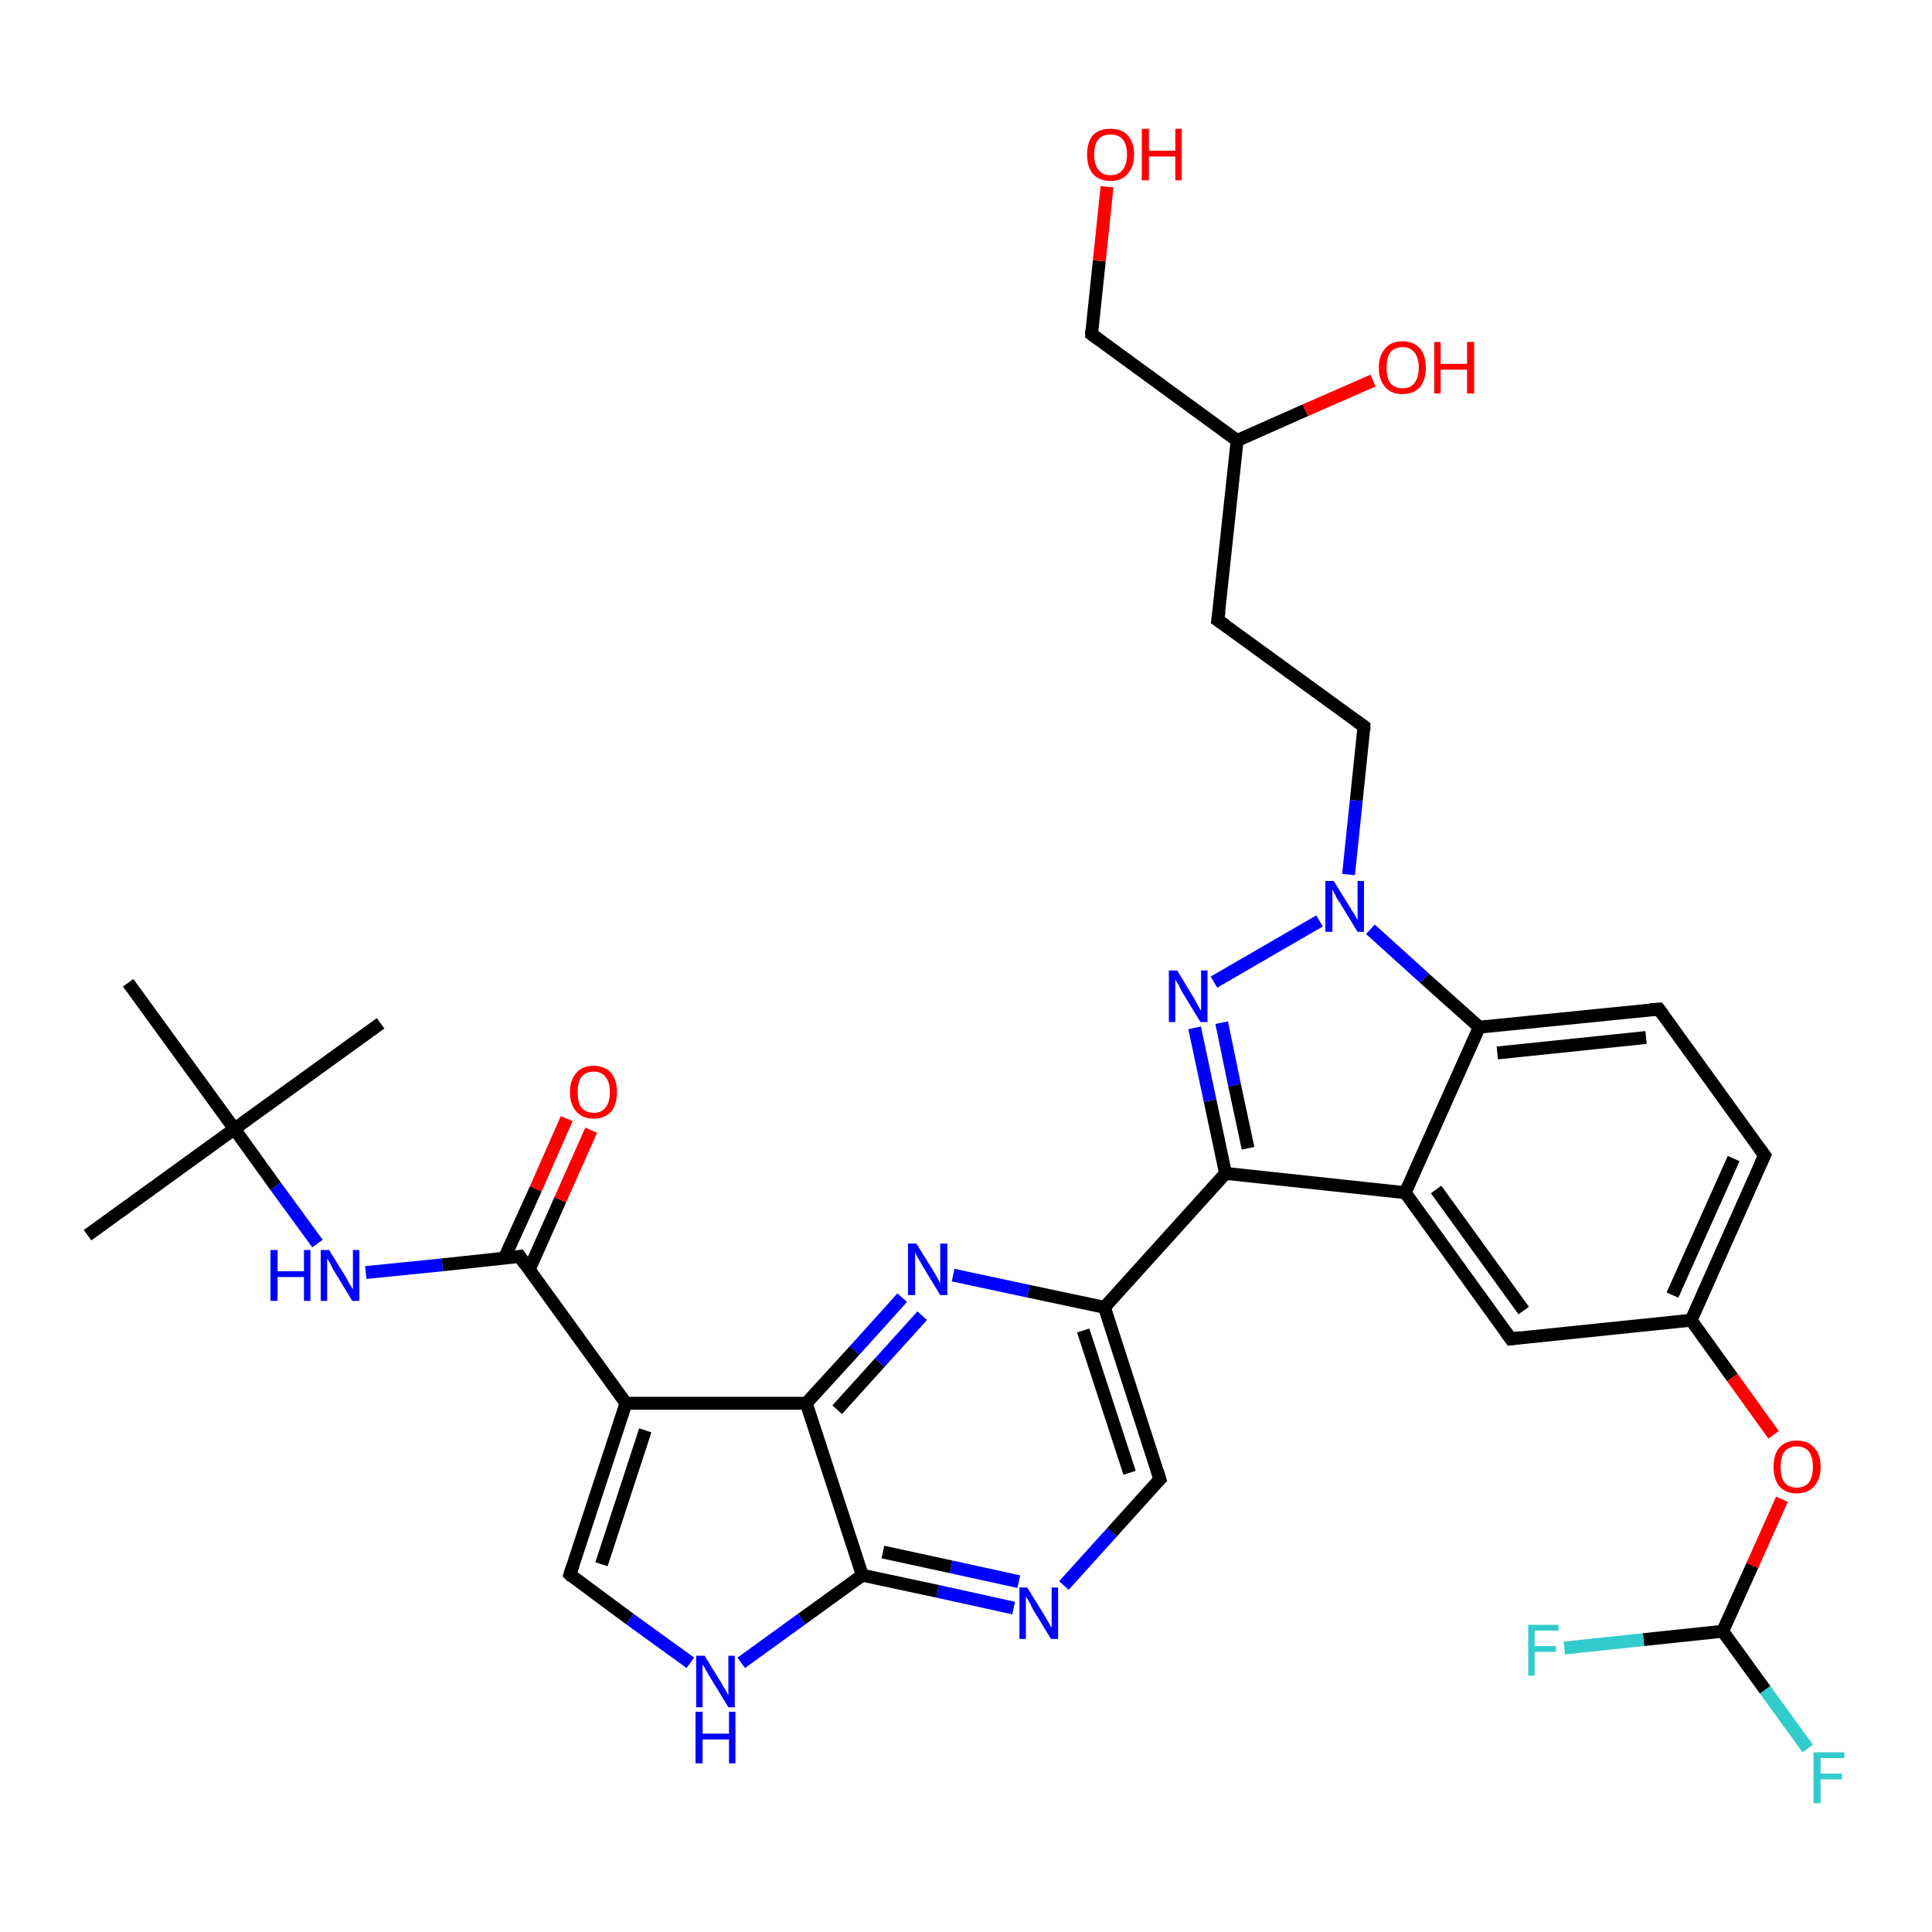 <?xml version='1.0' encoding='iso-8859-1'?>
<svg version='1.1' baseProfile='full'
              xmlns='http://www.w3.org/2000/svg'
                      xmlns:rdkit='http://www.rdkit.org/xml'
                      xmlns:xlink='http://www.w3.org/1999/xlink'
                  xml:space='preserve'
width='300px' height='300px' viewBox='0 0 300 300'>
<!-- END OF HEADER -->
<rect style='opacity:1.0;fill:#FFFFFF;stroke:none' width='300.0' height='300.0' x='0.0' y='0.0'> </rect>
<path class='bond-0 atom-0 atom-1' d='M 13.6,191.8 L 36.4,175.3' style='fill:none;fill-rule:evenodd;stroke:#000000;stroke-width:2.0px;stroke-linecap:butt;stroke-linejoin:miter;stroke-opacity:1' />
<path class='bond-1 atom-1 atom-2' d='M 36.4,175.3 L 59.1,158.9' style='fill:none;fill-rule:evenodd;stroke:#000000;stroke-width:2.0px;stroke-linecap:butt;stroke-linejoin:miter;stroke-opacity:1' />
<path class='bond-2 atom-1 atom-3' d='M 36.4,175.3 L 19.9,152.6' style='fill:none;fill-rule:evenodd;stroke:#000000;stroke-width:2.0px;stroke-linecap:butt;stroke-linejoin:miter;stroke-opacity:1' />
<path class='bond-3 atom-1 atom-4' d='M 36.4,175.3 L 42.8,184.2' style='fill:none;fill-rule:evenodd;stroke:#000000;stroke-width:2.0px;stroke-linecap:butt;stroke-linejoin:miter;stroke-opacity:1' />
<path class='bond-3 atom-1 atom-4' d='M 42.8,184.2 L 49.3,193.1' style='fill:none;fill-rule:evenodd;stroke:#0000FF;stroke-width:2.0px;stroke-linecap:butt;stroke-linejoin:miter;stroke-opacity:1' />
<path class='bond-4 atom-4 atom-5' d='M 56.8,197.6 L 68.7,196.4' style='fill:none;fill-rule:evenodd;stroke:#0000FF;stroke-width:2.0px;stroke-linecap:butt;stroke-linejoin:miter;stroke-opacity:1' />
<path class='bond-4 atom-4 atom-5' d='M 68.7,196.4 L 80.7,195.1' style='fill:none;fill-rule:evenodd;stroke:#000000;stroke-width:2.0px;stroke-linecap:butt;stroke-linejoin:miter;stroke-opacity:1' />
<path class='bond-5 atom-5 atom-6' d='M 82.2,197.1 L 87.0,186.3' style='fill:none;fill-rule:evenodd;stroke:#000000;stroke-width:2.0px;stroke-linecap:butt;stroke-linejoin:miter;stroke-opacity:1' />
<path class='bond-5 atom-5 atom-6' d='M 87.0,186.3 L 91.8,175.5' style='fill:none;fill-rule:evenodd;stroke:#FF0000;stroke-width:2.0px;stroke-linecap:butt;stroke-linejoin:miter;stroke-opacity:1' />
<path class='bond-5 atom-5 atom-6' d='M 78.3,195.4 L 83.2,184.6' style='fill:none;fill-rule:evenodd;stroke:#000000;stroke-width:2.0px;stroke-linecap:butt;stroke-linejoin:miter;stroke-opacity:1' />
<path class='bond-5 atom-5 atom-6' d='M 83.2,184.6 L 88.0,173.7' style='fill:none;fill-rule:evenodd;stroke:#FF0000;stroke-width:2.0px;stroke-linecap:butt;stroke-linejoin:miter;stroke-opacity:1' />
<path class='bond-6 atom-5 atom-7' d='M 80.7,195.1 L 97.2,217.9' style='fill:none;fill-rule:evenodd;stroke:#000000;stroke-width:2.0px;stroke-linecap:butt;stroke-linejoin:miter;stroke-opacity:1' />
<path class='bond-7 atom-7 atom-8' d='M 97.2,217.9 L 88.5,244.5' style='fill:none;fill-rule:evenodd;stroke:#000000;stroke-width:2.0px;stroke-linecap:butt;stroke-linejoin:miter;stroke-opacity:1' />
<path class='bond-7 atom-7 atom-8' d='M 100.2,222.1 L 93.4,242.9' style='fill:none;fill-rule:evenodd;stroke:#000000;stroke-width:2.0px;stroke-linecap:butt;stroke-linejoin:miter;stroke-opacity:1' />
<path class='bond-8 atom-8 atom-9' d='M 88.5,244.5 L 97.8,251.4' style='fill:none;fill-rule:evenodd;stroke:#000000;stroke-width:2.0px;stroke-linecap:butt;stroke-linejoin:miter;stroke-opacity:1' />
<path class='bond-8 atom-8 atom-9' d='M 97.8,251.4 L 107.2,258.2' style='fill:none;fill-rule:evenodd;stroke:#0000FF;stroke-width:2.0px;stroke-linecap:butt;stroke-linejoin:miter;stroke-opacity:1' />
<path class='bond-9 atom-9 atom-10' d='M 115.1,258.2 L 124.5,251.4' style='fill:none;fill-rule:evenodd;stroke:#0000FF;stroke-width:2.0px;stroke-linecap:butt;stroke-linejoin:miter;stroke-opacity:1' />
<path class='bond-9 atom-9 atom-10' d='M 124.5,251.4 L 133.9,244.6' style='fill:none;fill-rule:evenodd;stroke:#000000;stroke-width:2.0px;stroke-linecap:butt;stroke-linejoin:miter;stroke-opacity:1' />
<path class='bond-10 atom-10 atom-11' d='M 133.9,244.6 L 145.6,247.1' style='fill:none;fill-rule:evenodd;stroke:#000000;stroke-width:2.0px;stroke-linecap:butt;stroke-linejoin:miter;stroke-opacity:1' />
<path class='bond-10 atom-10 atom-11' d='M 145.6,247.1 L 157.4,249.7' style='fill:none;fill-rule:evenodd;stroke:#0000FF;stroke-width:2.0px;stroke-linecap:butt;stroke-linejoin:miter;stroke-opacity:1' />
<path class='bond-10 atom-10 atom-11' d='M 137.1,241.0 L 147.7,243.3' style='fill:none;fill-rule:evenodd;stroke:#000000;stroke-width:2.0px;stroke-linecap:butt;stroke-linejoin:miter;stroke-opacity:1' />
<path class='bond-10 atom-10 atom-11' d='M 147.7,243.3 L 158.2,245.6' style='fill:none;fill-rule:evenodd;stroke:#0000FF;stroke-width:2.0px;stroke-linecap:butt;stroke-linejoin:miter;stroke-opacity:1' />
<path class='bond-11 atom-11 atom-12' d='M 165.2,246.2 L 172.7,237.9' style='fill:none;fill-rule:evenodd;stroke:#0000FF;stroke-width:2.0px;stroke-linecap:butt;stroke-linejoin:miter;stroke-opacity:1' />
<path class='bond-11 atom-11 atom-12' d='M 172.7,237.9 L 180.1,229.7' style='fill:none;fill-rule:evenodd;stroke:#000000;stroke-width:2.0px;stroke-linecap:butt;stroke-linejoin:miter;stroke-opacity:1' />
<path class='bond-12 atom-12 atom-13' d='M 180.1,229.7 L 171.5,203.0' style='fill:none;fill-rule:evenodd;stroke:#000000;stroke-width:2.0px;stroke-linecap:butt;stroke-linejoin:miter;stroke-opacity:1' />
<path class='bond-12 atom-12 atom-13' d='M 175.4,228.7 L 168.2,206.6' style='fill:none;fill-rule:evenodd;stroke:#000000;stroke-width:2.0px;stroke-linecap:butt;stroke-linejoin:miter;stroke-opacity:1' />
<path class='bond-13 atom-13 atom-14' d='M 171.5,203.0 L 159.7,200.5' style='fill:none;fill-rule:evenodd;stroke:#000000;stroke-width:2.0px;stroke-linecap:butt;stroke-linejoin:miter;stroke-opacity:1' />
<path class='bond-13 atom-13 atom-14' d='M 159.7,200.5 L 148.0,198.0' style='fill:none;fill-rule:evenodd;stroke:#0000FF;stroke-width:2.0px;stroke-linecap:butt;stroke-linejoin:miter;stroke-opacity:1' />
<path class='bond-14 atom-14 atom-15' d='M 140.1,201.5 L 132.7,209.7' style='fill:none;fill-rule:evenodd;stroke:#0000FF;stroke-width:2.0px;stroke-linecap:butt;stroke-linejoin:miter;stroke-opacity:1' />
<path class='bond-14 atom-14 atom-15' d='M 132.7,209.7 L 125.2,217.9' style='fill:none;fill-rule:evenodd;stroke:#000000;stroke-width:2.0px;stroke-linecap:butt;stroke-linejoin:miter;stroke-opacity:1' />
<path class='bond-14 atom-14 atom-15' d='M 143.2,204.3 L 136.6,211.6' style='fill:none;fill-rule:evenodd;stroke:#0000FF;stroke-width:2.0px;stroke-linecap:butt;stroke-linejoin:miter;stroke-opacity:1' />
<path class='bond-14 atom-14 atom-15' d='M 136.6,211.6 L 130.0,218.9' style='fill:none;fill-rule:evenodd;stroke:#000000;stroke-width:2.0px;stroke-linecap:butt;stroke-linejoin:miter;stroke-opacity:1' />
<path class='bond-15 atom-13 atom-16' d='M 171.5,203.0 L 190.3,182.2' style='fill:none;fill-rule:evenodd;stroke:#000000;stroke-width:2.0px;stroke-linecap:butt;stroke-linejoin:miter;stroke-opacity:1' />
<path class='bond-16 atom-16 atom-17' d='M 190.3,182.2 L 187.9,170.9' style='fill:none;fill-rule:evenodd;stroke:#000000;stroke-width:2.0px;stroke-linecap:butt;stroke-linejoin:miter;stroke-opacity:1' />
<path class='bond-16 atom-16 atom-17' d='M 187.9,170.9 L 185.5,159.6' style='fill:none;fill-rule:evenodd;stroke:#0000FF;stroke-width:2.0px;stroke-linecap:butt;stroke-linejoin:miter;stroke-opacity:1' />
<path class='bond-16 atom-16 atom-17' d='M 193.8,178.3 L 191.7,168.5' style='fill:none;fill-rule:evenodd;stroke:#000000;stroke-width:2.0px;stroke-linecap:butt;stroke-linejoin:miter;stroke-opacity:1' />
<path class='bond-16 atom-16 atom-17' d='M 191.7,168.5 L 189.7,158.8' style='fill:none;fill-rule:evenodd;stroke:#0000FF;stroke-width:2.0px;stroke-linecap:butt;stroke-linejoin:miter;stroke-opacity:1' />
<path class='bond-17 atom-17 atom-18' d='M 188.5,152.5 L 204.9,143.0' style='fill:none;fill-rule:evenodd;stroke:#0000FF;stroke-width:2.0px;stroke-linecap:butt;stroke-linejoin:miter;stroke-opacity:1' />
<path class='bond-18 atom-18 atom-19' d='M 209.4,135.8 L 210.6,124.3' style='fill:none;fill-rule:evenodd;stroke:#0000FF;stroke-width:2.0px;stroke-linecap:butt;stroke-linejoin:miter;stroke-opacity:1' />
<path class='bond-18 atom-18 atom-19' d='M 210.6,124.3 L 211.8,112.8' style='fill:none;fill-rule:evenodd;stroke:#000000;stroke-width:2.0px;stroke-linecap:butt;stroke-linejoin:miter;stroke-opacity:1' />
<path class='bond-19 atom-19 atom-20' d='M 211.8,112.8 L 189.1,96.3' style='fill:none;fill-rule:evenodd;stroke:#000000;stroke-width:2.0px;stroke-linecap:butt;stroke-linejoin:miter;stroke-opacity:1' />
<path class='bond-20 atom-20 atom-21' d='M 189.1,96.3 L 192.1,68.4' style='fill:none;fill-rule:evenodd;stroke:#000000;stroke-width:2.0px;stroke-linecap:butt;stroke-linejoin:miter;stroke-opacity:1' />
<path class='bond-21 atom-21 atom-22' d='M 192.1,68.4 L 202.7,63.7' style='fill:none;fill-rule:evenodd;stroke:#000000;stroke-width:2.0px;stroke-linecap:butt;stroke-linejoin:miter;stroke-opacity:1' />
<path class='bond-21 atom-21 atom-22' d='M 202.7,63.7 L 213.2,59.1' style='fill:none;fill-rule:evenodd;stroke:#FF0000;stroke-width:2.0px;stroke-linecap:butt;stroke-linejoin:miter;stroke-opacity:1' />
<path class='bond-22 atom-21 atom-23' d='M 192.1,68.4 L 169.5,51.9' style='fill:none;fill-rule:evenodd;stroke:#000000;stroke-width:2.0px;stroke-linecap:butt;stroke-linejoin:miter;stroke-opacity:1' />
<path class='bond-23 atom-23 atom-24' d='M 169.5,51.9 L 170.7,40.5' style='fill:none;fill-rule:evenodd;stroke:#000000;stroke-width:2.0px;stroke-linecap:butt;stroke-linejoin:miter;stroke-opacity:1' />
<path class='bond-23 atom-23 atom-24' d='M 170.7,40.5 L 171.9,29.0' style='fill:none;fill-rule:evenodd;stroke:#FF0000;stroke-width:2.0px;stroke-linecap:butt;stroke-linejoin:miter;stroke-opacity:1' />
<path class='bond-24 atom-18 atom-25' d='M 212.8,144.3 L 221.2,151.9' style='fill:none;fill-rule:evenodd;stroke:#0000FF;stroke-width:2.0px;stroke-linecap:butt;stroke-linejoin:miter;stroke-opacity:1' />
<path class='bond-24 atom-18 atom-25' d='M 221.2,151.9 L 229.7,159.5' style='fill:none;fill-rule:evenodd;stroke:#000000;stroke-width:2.0px;stroke-linecap:butt;stroke-linejoin:miter;stroke-opacity:1' />
<path class='bond-25 atom-25 atom-26' d='M 229.7,159.5 L 257.6,156.7' style='fill:none;fill-rule:evenodd;stroke:#000000;stroke-width:2.0px;stroke-linecap:butt;stroke-linejoin:miter;stroke-opacity:1' />
<path class='bond-25 atom-25 atom-26' d='M 232.5,163.5 L 255.6,161.1' style='fill:none;fill-rule:evenodd;stroke:#000000;stroke-width:2.0px;stroke-linecap:butt;stroke-linejoin:miter;stroke-opacity:1' />
<path class='bond-26 atom-26 atom-27' d='M 257.6,156.7 L 274.0,179.4' style='fill:none;fill-rule:evenodd;stroke:#000000;stroke-width:2.0px;stroke-linecap:butt;stroke-linejoin:miter;stroke-opacity:1' />
<path class='bond-27 atom-27 atom-28' d='M 274.0,179.4 L 262.6,205.0' style='fill:none;fill-rule:evenodd;stroke:#000000;stroke-width:2.0px;stroke-linecap:butt;stroke-linejoin:miter;stroke-opacity:1' />
<path class='bond-27 atom-27 atom-28' d='M 269.2,179.9 L 259.7,201.1' style='fill:none;fill-rule:evenodd;stroke:#000000;stroke-width:2.0px;stroke-linecap:butt;stroke-linejoin:miter;stroke-opacity:1' />
<path class='bond-28 atom-28 atom-29' d='M 262.6,205.0 L 269.0,213.9' style='fill:none;fill-rule:evenodd;stroke:#000000;stroke-width:2.0px;stroke-linecap:butt;stroke-linejoin:miter;stroke-opacity:1' />
<path class='bond-28 atom-28 atom-29' d='M 269.0,213.9 L 275.4,222.8' style='fill:none;fill-rule:evenodd;stroke:#FF0000;stroke-width:2.0px;stroke-linecap:butt;stroke-linejoin:miter;stroke-opacity:1' />
<path class='bond-29 atom-29 atom-30' d='M 276.7,232.8 L 272.1,243.1' style='fill:none;fill-rule:evenodd;stroke:#FF0000;stroke-width:2.0px;stroke-linecap:butt;stroke-linejoin:miter;stroke-opacity:1' />
<path class='bond-29 atom-29 atom-30' d='M 272.1,243.1 L 267.5,253.3' style='fill:none;fill-rule:evenodd;stroke:#000000;stroke-width:2.0px;stroke-linecap:butt;stroke-linejoin:miter;stroke-opacity:1' />
<path class='bond-30 atom-30 atom-31' d='M 267.5,253.3 L 274.1,262.4' style='fill:none;fill-rule:evenodd;stroke:#000000;stroke-width:2.0px;stroke-linecap:butt;stroke-linejoin:miter;stroke-opacity:1' />
<path class='bond-30 atom-30 atom-31' d='M 274.1,262.4 L 280.7,271.5' style='fill:none;fill-rule:evenodd;stroke:#33CCCC;stroke-width:2.0px;stroke-linecap:butt;stroke-linejoin:miter;stroke-opacity:1' />
<path class='bond-31 atom-30 atom-32' d='M 267.5,253.3 L 255.2,254.6' style='fill:none;fill-rule:evenodd;stroke:#000000;stroke-width:2.0px;stroke-linecap:butt;stroke-linejoin:miter;stroke-opacity:1' />
<path class='bond-31 atom-30 atom-32' d='M 255.2,254.6 L 242.9,255.9' style='fill:none;fill-rule:evenodd;stroke:#33CCCC;stroke-width:2.0px;stroke-linecap:butt;stroke-linejoin:miter;stroke-opacity:1' />
<path class='bond-32 atom-28 atom-33' d='M 262.6,205.0 L 234.6,207.9' style='fill:none;fill-rule:evenodd;stroke:#000000;stroke-width:2.0px;stroke-linecap:butt;stroke-linejoin:miter;stroke-opacity:1' />
<path class='bond-33 atom-33 atom-34' d='M 234.6,207.9 L 218.2,185.2' style='fill:none;fill-rule:evenodd;stroke:#000000;stroke-width:2.0px;stroke-linecap:butt;stroke-linejoin:miter;stroke-opacity:1' />
<path class='bond-33 atom-33 atom-34' d='M 236.6,203.5 L 223.0,184.7' style='fill:none;fill-rule:evenodd;stroke:#000000;stroke-width:2.0px;stroke-linecap:butt;stroke-linejoin:miter;stroke-opacity:1' />
<path class='bond-34 atom-15 atom-7' d='M 125.2,217.9 L 97.2,217.9' style='fill:none;fill-rule:evenodd;stroke:#000000;stroke-width:2.0px;stroke-linecap:butt;stroke-linejoin:miter;stroke-opacity:1' />
<path class='bond-35 atom-34 atom-16' d='M 218.2,185.2 L 190.3,182.2' style='fill:none;fill-rule:evenodd;stroke:#000000;stroke-width:2.0px;stroke-linecap:butt;stroke-linejoin:miter;stroke-opacity:1' />
<path class='bond-36 atom-15 atom-10' d='M 125.2,217.9 L 133.9,244.6' style='fill:none;fill-rule:evenodd;stroke:#000000;stroke-width:2.0px;stroke-linecap:butt;stroke-linejoin:miter;stroke-opacity:1' />
<path class='bond-37 atom-34 atom-25' d='M 218.2,185.2 L 229.7,159.5' style='fill:none;fill-rule:evenodd;stroke:#000000;stroke-width:2.0px;stroke-linecap:butt;stroke-linejoin:miter;stroke-opacity:1' />
<path d='M 80.1,195.2 L 80.7,195.1 L 81.5,196.3' style='fill:none;stroke:#000000;stroke-width:2.0px;stroke-linecap:butt;stroke-linejoin:miter;stroke-opacity:1;' />
<path d='M 88.9,243.2 L 88.5,244.5 L 88.9,244.9' style='fill:none;stroke:#000000;stroke-width:2.0px;stroke-linecap:butt;stroke-linejoin:miter;stroke-opacity:1;' />
<path d='M 179.7,230.1 L 180.1,229.7 L 179.7,228.4' style='fill:none;stroke:#000000;stroke-width:2.0px;stroke-linecap:butt;stroke-linejoin:miter;stroke-opacity:1;' />
<path d='M 211.8,113.4 L 211.8,112.8 L 210.7,112.0' style='fill:none;stroke:#000000;stroke-width:2.0px;stroke-linecap:butt;stroke-linejoin:miter;stroke-opacity:1;' />
<path d='M 190.3,97.1 L 189.1,96.3 L 189.3,94.9' style='fill:none;stroke:#000000;stroke-width:2.0px;stroke-linecap:butt;stroke-linejoin:miter;stroke-opacity:1;' />
<path d='M 170.6,52.7 L 169.5,51.9 L 169.5,51.3' style='fill:none;stroke:#000000;stroke-width:2.0px;stroke-linecap:butt;stroke-linejoin:miter;stroke-opacity:1;' />
<path d='M 256.2,156.8 L 257.6,156.7 L 258.4,157.8' style='fill:none;stroke:#000000;stroke-width:2.0px;stroke-linecap:butt;stroke-linejoin:miter;stroke-opacity:1;' />
<path d='M 273.2,178.3 L 274.0,179.4 L 273.4,180.7' style='fill:none;stroke:#000000;stroke-width:2.0px;stroke-linecap:butt;stroke-linejoin:miter;stroke-opacity:1;' />
<path d='M 236.0,207.7 L 234.6,207.9 L 233.8,206.8' style='fill:none;stroke:#000000;stroke-width:2.0px;stroke-linecap:butt;stroke-linejoin:miter;stroke-opacity:1;' />
<path class='atom-4' d='M 42.0 194.1
L 43.1 194.1
L 43.1 197.4
L 47.2 197.4
L 47.2 194.1
L 48.2 194.1
L 48.2 202.0
L 47.2 202.0
L 47.2 198.3
L 43.1 198.3
L 43.1 202.0
L 42.0 202.0
L 42.0 194.1
' fill='#0000FF'/>
<path class='atom-4' d='M 51.1 194.1
L 53.7 198.3
Q 53.9 198.7, 54.3 199.4
Q 54.8 200.2, 54.8 200.2
L 54.8 194.1
L 55.8 194.1
L 55.8 202.0
L 54.7 202.0
L 51.9 197.4
Q 51.6 196.9, 51.3 196.2
Q 50.9 195.6, 50.8 195.4
L 50.8 202.0
L 49.8 202.0
L 49.8 194.1
L 51.1 194.1
' fill='#0000FF'/>
<path class='atom-6' d='M 88.5 169.6
Q 88.5 167.7, 89.5 166.6
Q 90.4 165.5, 92.2 165.5
Q 93.9 165.5, 94.9 166.6
Q 95.8 167.7, 95.8 169.6
Q 95.8 171.5, 94.9 172.6
Q 93.9 173.7, 92.2 173.7
Q 90.4 173.7, 89.5 172.6
Q 88.5 171.5, 88.5 169.6
M 92.2 172.8
Q 93.4 172.8, 94.0 172.0
Q 94.7 171.2, 94.7 169.6
Q 94.7 168.0, 94.0 167.2
Q 93.4 166.4, 92.2 166.4
Q 91.0 166.4, 90.3 167.2
Q 89.7 168.0, 89.7 169.6
Q 89.7 171.2, 90.3 172.0
Q 91.0 172.8, 92.2 172.8
' fill='#FF0000'/>
<path class='atom-9' d='M 109.4 257.1
L 112.0 261.3
Q 112.2 261.7, 112.7 262.5
Q 113.1 263.2, 113.1 263.3
L 113.1 257.1
L 114.1 257.1
L 114.1 265.1
L 113.1 265.1
L 110.3 260.5
Q 109.9 259.9, 109.6 259.3
Q 109.3 258.7, 109.1 258.5
L 109.1 265.1
L 108.1 265.1
L 108.1 257.1
L 109.4 257.1
' fill='#0000FF'/>
<path class='atom-9' d='M 108.0 265.8
L 109.1 265.8
L 109.1 269.2
L 113.2 269.2
L 113.2 265.8
L 114.2 265.8
L 114.2 273.8
L 113.2 273.8
L 113.2 270.1
L 109.1 270.1
L 109.1 273.8
L 108.0 273.8
L 108.0 265.8
' fill='#0000FF'/>
<path class='atom-11' d='M 159.5 246.5
L 162.1 250.7
Q 162.4 251.2, 162.8 251.9
Q 163.2 252.7, 163.3 252.7
L 163.3 246.5
L 164.3 246.5
L 164.3 254.5
L 163.2 254.5
L 160.4 249.9
Q 160.1 249.3, 159.8 248.7
Q 159.4 248.1, 159.3 247.9
L 159.3 254.5
L 158.3 254.5
L 158.3 246.5
L 159.5 246.5
' fill='#0000FF'/>
<path class='atom-14' d='M 142.3 193.1
L 144.9 197.3
Q 145.2 197.8, 145.6 198.5
Q 146.0 199.3, 146.0 199.3
L 146.0 193.1
L 147.1 193.1
L 147.1 201.1
L 146.0 201.1
L 143.2 196.5
Q 142.9 195.9, 142.5 195.3
Q 142.2 194.7, 142.1 194.5
L 142.1 201.1
L 141.0 201.1
L 141.0 193.1
L 142.3 193.1
' fill='#0000FF'/>
<path class='atom-17' d='M 182.8 150.7
L 185.4 155.0
Q 185.6 155.4, 186.0 156.1
Q 186.4 156.9, 186.5 156.9
L 186.5 150.7
L 187.5 150.7
L 187.5 158.7
L 186.4 158.7
L 183.6 154.1
Q 183.3 153.6, 183.0 152.9
Q 182.6 152.3, 182.5 152.1
L 182.5 158.7
L 181.5 158.7
L 181.5 150.7
L 182.8 150.7
' fill='#0000FF'/>
<path class='atom-18' d='M 207.1 136.8
L 209.7 141.0
Q 209.9 141.4, 210.4 142.1
Q 210.8 142.9, 210.8 142.9
L 210.8 136.8
L 211.8 136.8
L 211.8 144.7
L 210.8 144.7
L 208.0 140.1
Q 207.6 139.6, 207.3 138.9
Q 207.0 138.3, 206.9 138.1
L 206.9 144.7
L 205.8 144.7
L 205.8 136.8
L 207.1 136.8
' fill='#0000FF'/>
<path class='atom-22' d='M 214.1 57.1
Q 214.1 55.2, 215.1 54.1
Q 216.0 53.0, 217.8 53.0
Q 219.5 53.0, 220.5 54.1
Q 221.4 55.2, 221.4 57.1
Q 221.4 59.0, 220.5 60.1
Q 219.5 61.2, 217.8 61.2
Q 216.0 61.2, 215.1 60.1
Q 214.1 59.0, 214.1 57.1
M 217.8 60.3
Q 219.0 60.3, 219.6 59.5
Q 220.3 58.7, 220.3 57.1
Q 220.3 55.5, 219.6 54.7
Q 219.0 53.9, 217.8 53.9
Q 216.6 53.9, 215.9 54.7
Q 215.3 55.5, 215.3 57.1
Q 215.3 58.7, 215.9 59.5
Q 216.6 60.3, 217.8 60.3
' fill='#FF0000'/>
<path class='atom-22' d='M 222.7 53.1
L 223.7 53.1
L 223.7 56.5
L 227.8 56.5
L 227.8 53.1
L 228.9 53.1
L 228.9 61.1
L 227.8 61.1
L 227.8 57.4
L 223.7 57.4
L 223.7 61.1
L 222.7 61.1
L 222.7 53.1
' fill='#FF0000'/>
<path class='atom-24' d='M 168.8 24.0
Q 168.8 22.1, 169.7 21.0
Q 170.7 20.0, 172.4 20.0
Q 174.2 20.0, 175.1 21.0
Q 176.1 22.1, 176.1 24.0
Q 176.1 25.9, 175.1 27.0
Q 174.2 28.1, 172.4 28.1
Q 170.7 28.1, 169.7 27.0
Q 168.8 25.9, 168.8 24.0
M 172.4 27.2
Q 173.7 27.2, 174.3 26.4
Q 175.0 25.6, 175.0 24.0
Q 175.0 22.4, 174.3 21.6
Q 173.7 20.9, 172.4 20.9
Q 171.2 20.9, 170.6 21.6
Q 169.9 22.4, 169.9 24.0
Q 169.9 25.6, 170.6 26.4
Q 171.2 27.2, 172.4 27.2
' fill='#FF0000'/>
<path class='atom-24' d='M 177.3 20.0
L 178.4 20.0
L 178.4 23.4
L 182.5 23.4
L 182.5 20.0
L 183.5 20.0
L 183.5 28.0
L 182.5 28.0
L 182.5 24.3
L 178.4 24.3
L 178.4 28.0
L 177.3 28.0
L 177.3 20.0
' fill='#FF0000'/>
<path class='atom-29' d='M 275.4 227.8
Q 275.4 225.8, 276.3 224.8
Q 277.2 223.7, 279.0 223.7
Q 280.8 223.7, 281.7 224.8
Q 282.7 225.8, 282.7 227.8
Q 282.7 229.7, 281.7 230.8
Q 280.7 231.9, 279.0 231.9
Q 277.3 231.9, 276.3 230.8
Q 275.4 229.7, 275.4 227.8
M 279.0 231.0
Q 280.2 231.0, 280.9 230.2
Q 281.5 229.3, 281.5 227.8
Q 281.5 226.2, 280.9 225.4
Q 280.2 224.6, 279.0 224.6
Q 277.8 224.6, 277.1 225.4
Q 276.5 226.2, 276.5 227.8
Q 276.5 229.4, 277.1 230.2
Q 277.8 231.0, 279.0 231.0
' fill='#FF0000'/>
<path class='atom-31' d='M 281.6 272.1
L 286.4 272.1
L 286.4 273.0
L 282.7 273.0
L 282.7 275.4
L 286.0 275.4
L 286.0 276.3
L 282.7 276.3
L 282.7 280.0
L 281.6 280.0
L 281.6 272.1
' fill='#33CCCC'/>
<path class='atom-32' d='M 237.3 252.3
L 242.0 252.3
L 242.0 253.2
L 238.3 253.2
L 238.3 255.6
L 241.6 255.6
L 241.6 256.5
L 238.3 256.5
L 238.3 260.2
L 237.3 260.2
L 237.3 252.3
' fill='#33CCCC'/>
</svg>
